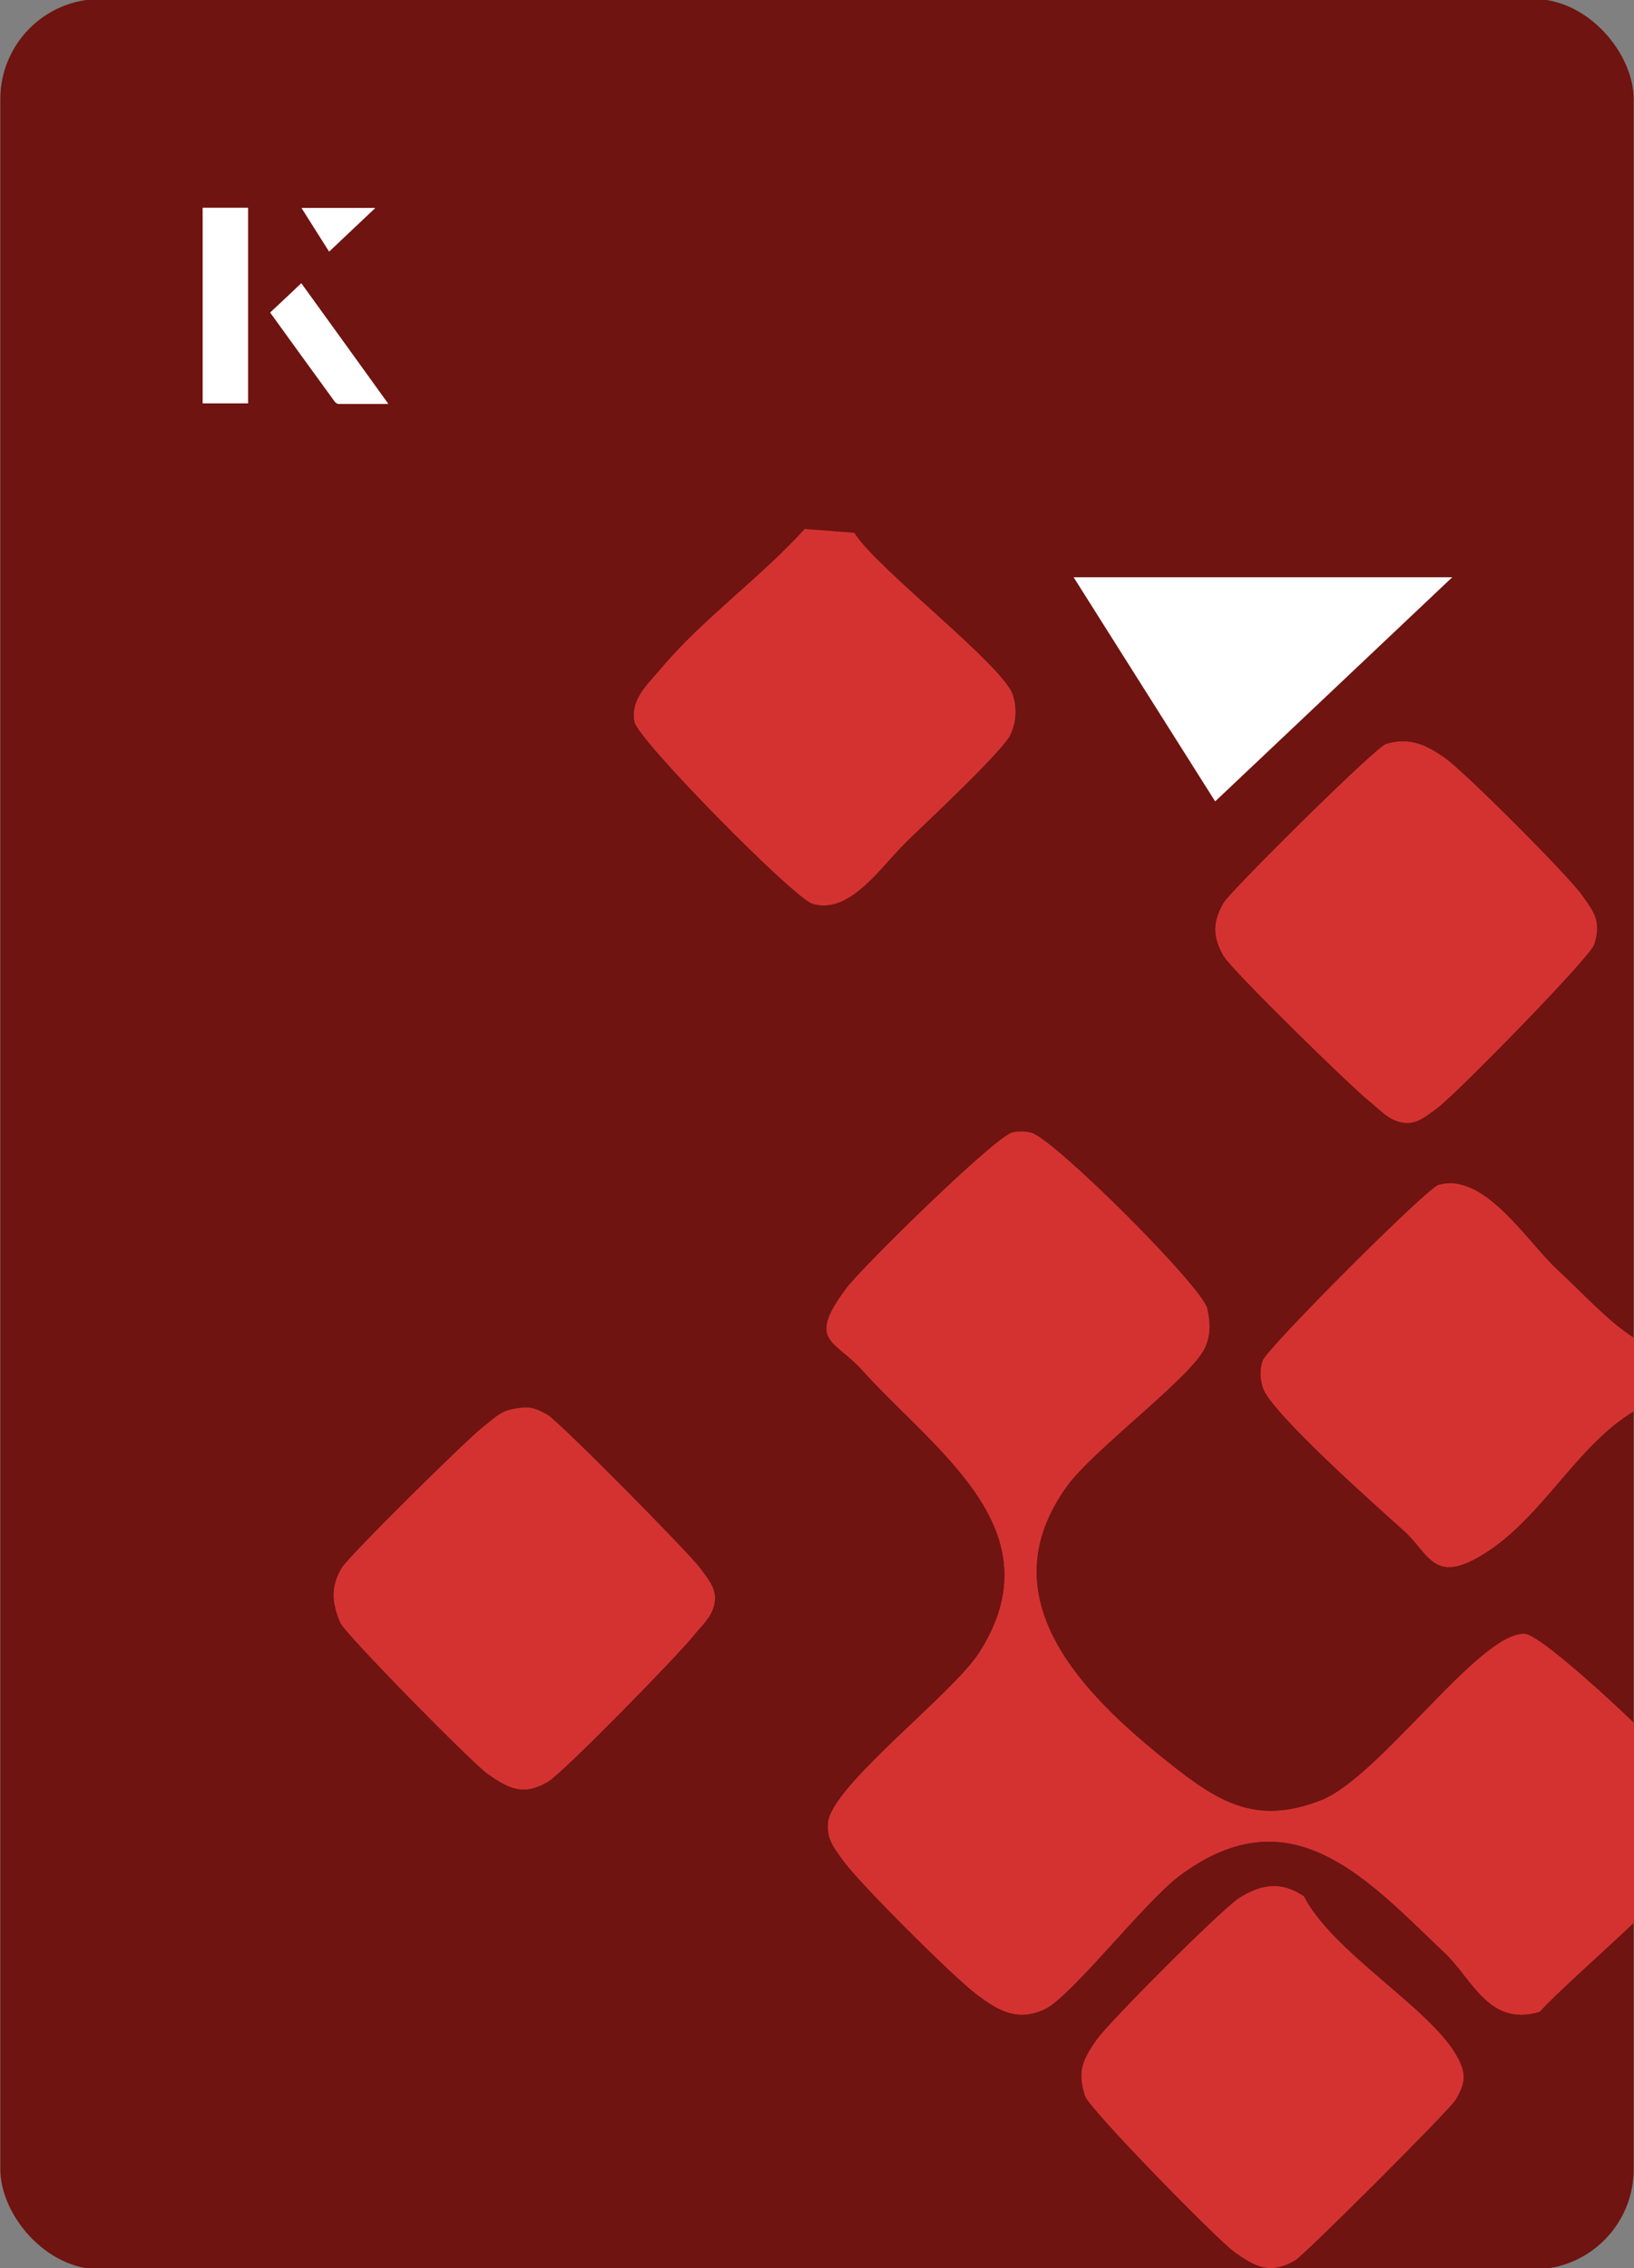 <?xml version="1.0" encoding="UTF-8"?>
<svg id="Layer_1" data-name="Layer 1" xmlns="http://www.w3.org/2000/svg" viewBox="0 0 98 136">
  <rect x="0" y="0" width="98" height="136" fill="#808080" stroke="none"/>
  <defs>
    <style>
      .cls-1 {
        fill: #6f1410;
      }

      .cls-2 {
        fill: #fff;
      }

      .cls-3 {
        fill: #d43231;
      }
    </style>
  </defs>
  <rect class="cls-1" x=".02" y="-.07" width="97.96" height="136.13" rx="6" ry="6" transform="translate(98 136) rotate(-180)"/>
  <g>
    <g>
      <path class="cls-2" d="M14.87,12.46h-2.71v11.72h2.71v-11.72ZM16.21,18.74c1.29,1.79,2.57,3.55,3.85,5.31.05.07.15.15.23.16.97.01,1.93,0,2.99,0-1.78-2.47-3.48-4.83-5.21-7.22-.66.62-1.25,1.18-1.86,1.75ZM19.74,15.08c.84-.79,1.78-1.69,2.76-2.61h-4.41c.53.84,1.09,1.72,1.65,2.61Z"/>
      <path class="cls-2" d="M14.87,12.46v11.72h-2.71v-11.72h2.71Z"/>
      <path class="cls-2" d="M16.21,18.74c.61-.57,1.21-1.13,1.86-1.75,1.73,2.39,3.43,4.75,5.21,7.22-1.06,0-2.03,0-2.99,0-.08,0-.18-.08-.23-.16-1.28-1.76-2.56-3.52-3.85-5.31Z"/>
      <polygon class="cls-2" points="19.74 15.08 18.09 12.47 22.5 12.47 19.74 15.08"/>
    </g>
    <path class="cls-2" d="M72.88,48.05c-2.89-4.58-5.76-9.12-8.49-13.44h22.71c-5.04,4.76-9.89,9.35-14.22,13.44Z"/>
  </g>
  <g>
    <g>
      <path d="M98,103.29v12c-2.31,2.17-4.81,4.38-5.65,5.34-3.05.91-4.01-1.91-5.7-3.53-.37-.35-.75-.71-1.12-1.07-4.32-4.16-8.63-8.14-14.78-3.56-2.12,1.58-6.5,7.27-8.12,8.02-1.64.75-2.78.05-4.03-.88-1.38-1.03-7.1-6.72-8.06-8.08-.51-.72-.96-1.23-.89-2.21.14-2.19,7.45-7.71,9.07-10.23,4.71-7.35-2.63-12.06-7.03-16.95-1.63-1.81-3.35-1.69-.93-4.91.96-1.28,8.98-9.15,9.97-9.34.42-.08.71-.08,1.12.02,1.33.33,10.27,9.23,10.56,10.55.19.82.22,1.57-.14,2.36-.82,1.77-6.7,6.1-8.28,8.3-4.84,6.71.97,12.47,6.09,16.55,2.93,2.33,5.21,3.81,9.14,2.27,1.74-.68,4.07-3.14,6.31-5.44,2.34-2.41,4.58-4.65,5.95-4.54.7.06,3.8,2.73,6.52,5.33Z"/>
      <path d="M98,80.21v4.41c-3.43,2.05-5.44,6.3-8.93,8.51-1.99,1.26-2.8.92-3.54.14-.4-.43-.79-.99-1.34-1.49-1.55-1.39-8.03-7.13-8.46-8.59-.17-.56-.18-1.04-.01-1.6.18-.61,7.39-7.88,9.81-9.99.38-.33.64-.53.74-.56,2.74-.8,5.32,3.4,7.1,5.05,1.74,1.62,3.08,3.13,4.63,4.12Z"/>
      <path d="M78.2,113.68c1.68,3.32,7.46,6.66,9.11,9.48.65,1.11.63,1.66,0,2.74-.34.59-9.05,9.29-9.63,9.63-1.48.87-2.35.41-3.61-.47-1.05-.74-8.75-8.61-9-9.39-.48-1.5-.13-2.18.7-3.38.76-1.08,7.51-7.84,8.54-8.49,1.32-.84,2.54-1.03,3.89-.11Z"/>
      <path d="M83.13,44.6c1.4-.42,2.39.05,3.49.81,1.2.83,7.44,7.08,8.29,8.29.75,1.06,1.13,1.57.71,2.93-.24.77-8.36,9.06-9.45,9.84-.55.39-1.06.87-1.79.87-1-.03-1.56-.75-2.25-1.3-1.15-.92-8.25-7.86-8.75-8.72-.66-1.14-.67-2.03,0-3.19.39-.68,9.1-9.33,9.75-9.53Z"/>
      <path d="M30.7,84.49c.96-.2,1.33-.14,2.16.35.7.41,8.51,8.3,9.16,9.21.39.55.87,1.06.87,1.79-.03,1-.75,1.56-1.3,2.25-.93,1.17-7.83,8.23-8.73,8.75-1.47.86-2.33.42-3.61-.47-.93-.65-8.57-8.41-8.85-9.08-.5-1.2-.59-2.11.08-3.27.41-.7,7.59-7.8,8.53-8.5.54-.41.95-.88,1.68-1.03Z"/>
      <path d="M54.31,50.54c-1.45,1.4-3.35,4.35-5.59,3.65-1.13-.35-10.46-9.82-10.67-10.9-.26-1.34.75-2.22,1.58-3.2,2.53-3.01,5.98-5.45,8.63-8.38l2.98.23c1.36,2.18,8.98,7.97,9.52,9.75.24.78.2,1.61-.15,2.36-.45.98-5.15,5.36-6.3,6.48Z"/>
    </g>
    <g>
      <path class="cls-3" d="M98,103.29v12c-2.31,2.17-4.81,4.38-5.65,5.34-3.05.91-4.01-1.91-5.7-3.53-.37-.35-.75-.71-1.12-1.07-4.32-4.16-8.63-8.14-14.78-3.56-2.12,1.58-6.5,7.27-8.12,8.02-1.64.75-2.78.05-4.03-.88-1.38-1.03-7.1-6.72-8.06-8.08-.51-.72-.96-1.23-.89-2.21.14-2.19,7.45-7.71,9.07-10.23,4.71-7.35-2.63-12.06-7.03-16.95-1.63-1.81-3.35-1.69-.93-4.91.96-1.28,8.98-9.15,9.97-9.34.42-.08.71-.08,1.12.02,1.33.33,10.27,9.23,10.56,10.55.19.82.22,1.57-.14,2.36-.82,1.77-6.7,6.1-8.28,8.3-4.84,6.71.97,12.47,6.09,16.55,2.93,2.33,5.21,3.81,9.14,2.27,1.74-.68,4.07-3.14,6.31-5.44,2.34-2.41,4.58-4.65,5.95-4.54.7.06,3.8,2.73,6.52,5.33Z"/>
      <path class="cls-3" d="M98,80.21v4.41c-3.43,2.05-5.44,6.3-8.93,8.51-1.99,1.26-2.8.92-3.54.14-.4-.43-.79-.99-1.34-1.49-1.55-1.39-8.03-7.13-8.46-8.59-.17-.56-.18-1.04-.01-1.6.18-.61,7.39-7.88,9.81-9.99.38-.33.64-.53.74-.56,2.74-.8,5.32,3.4,7.1,5.05,1.74,1.62,3.08,3.13,4.63,4.12Z"/>
      <path class="cls-3" d="M78.2,113.68c1.68,3.32,7.46,6.66,9.11,9.48.65,1.11.63,1.66,0,2.74-.34.59-9.05,9.29-9.63,9.63-1.48.87-2.35.41-3.61-.47-1.05-.74-8.75-8.61-9-9.39-.48-1.5-.13-2.18.7-3.38.76-1.08,7.51-7.84,8.54-8.49,1.32-.84,2.54-1.03,3.89-.11Z"/>
      <path class="cls-3" d="M83.13,44.6c1.4-.42,2.39.05,3.49.81,1.2.83,7.44,7.08,8.29,8.29.75,1.06,1.13,1.57.71,2.93-.24.77-8.36,9.06-9.45,9.84-.55.39-1.06.87-1.79.87-1-.03-1.56-.75-2.25-1.3-1.15-.92-8.25-7.86-8.75-8.72-.66-1.14-.67-2.03,0-3.19.39-.68,9.1-9.33,9.75-9.53Z"/>
      <path class="cls-3" d="M30.7,84.49c.96-.2,1.33-.14,2.16.35.7.41,8.51,8.3,9.16,9.21.39.55.87,1.06.87,1.79-.03,1-.75,1.56-1.3,2.25-.93,1.17-7.83,8.23-8.73,8.75-1.47.86-2.33.42-3.61-.47-.93-.65-8.57-8.41-8.85-9.08-.5-1.2-.59-2.11.08-3.27.41-.7,7.59-7.8,8.53-8.5.54-.41.95-.88,1.68-1.03Z"/>
      <path class="cls-3" d="M54.31,50.54c-1.45,1.4-3.35,4.35-5.59,3.65-1.13-.35-10.46-9.82-10.67-10.9-.26-1.34.75-2.22,1.58-3.2,2.53-3.01,5.98-5.45,8.63-8.38l2.98.23c1.36,2.18,8.98,7.97,9.52,9.75.24.78.2,1.61-.15,2.36-.45.98-5.15,5.36-6.3,6.48Z"/>
    </g>
  </g>
</svg>